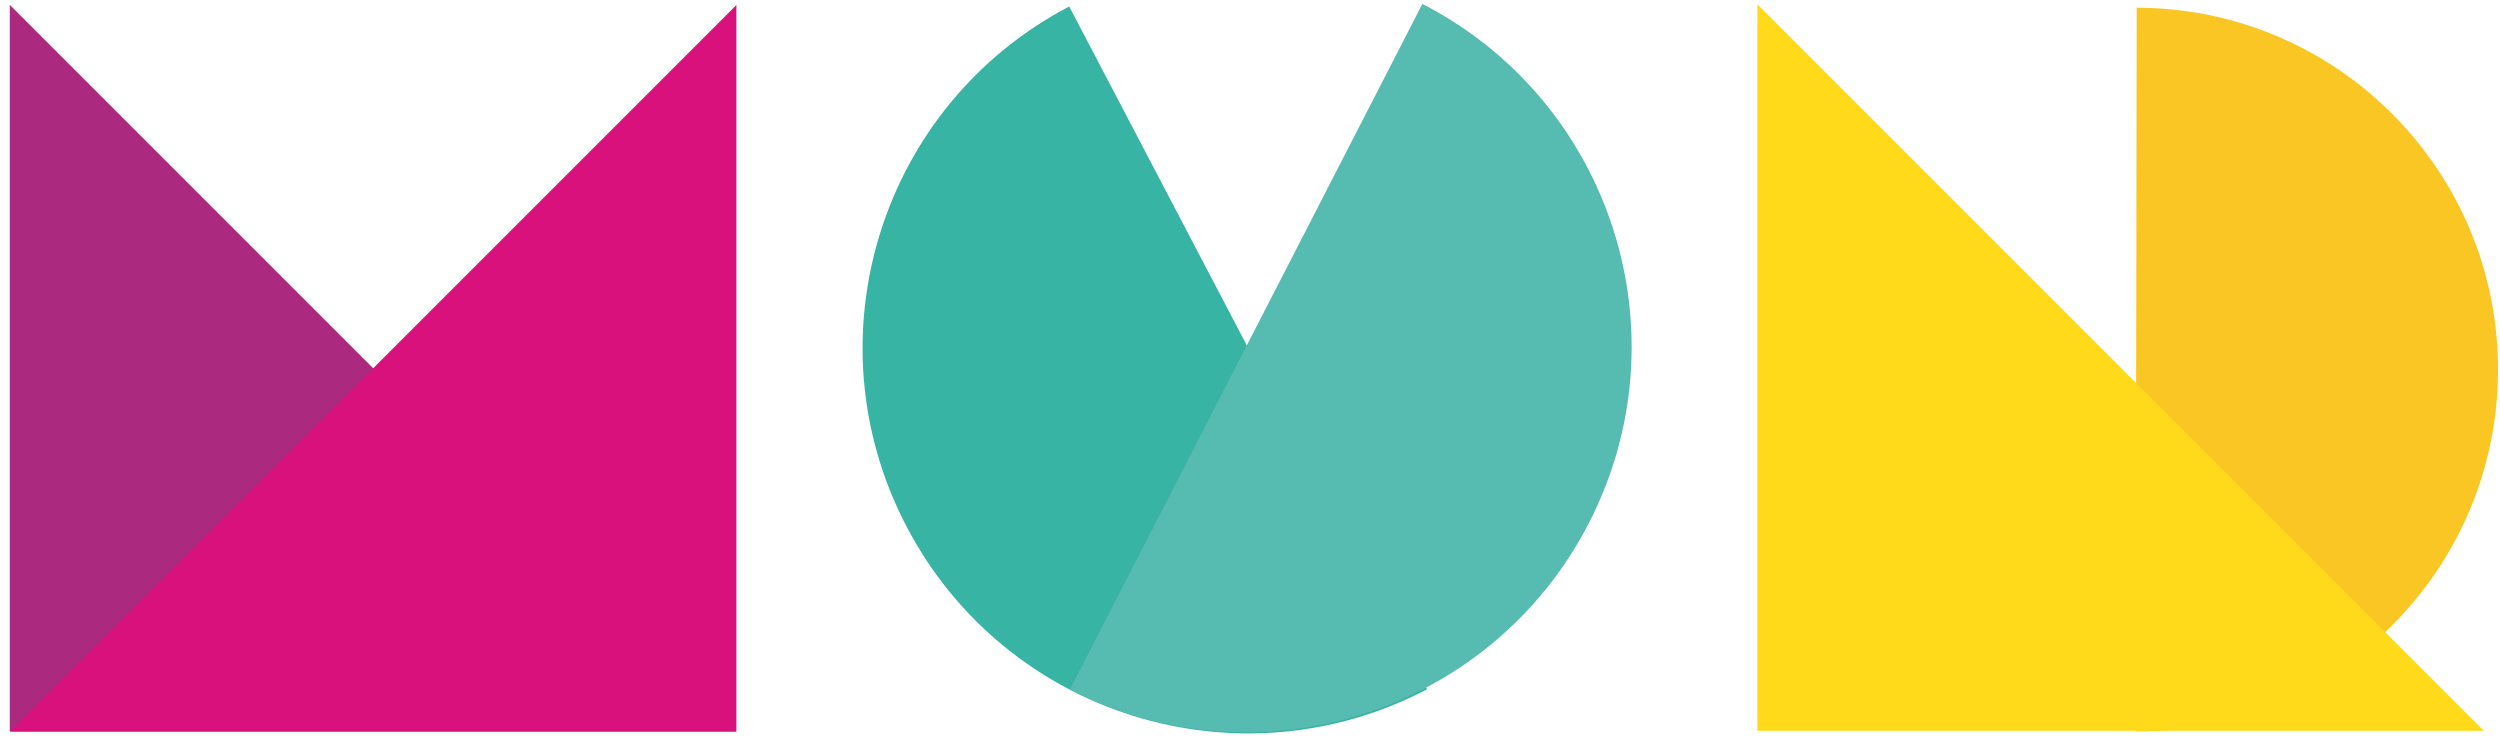 <?xml version="1.0" encoding="UTF-8" standalone="no"?>
<svg width="234px" height="69px" viewBox="0 0 234 69" version="1.1" xmlns="http://www.w3.org/2000/svg" xmlns:xlink="http://www.w3.org/1999/xlink" xmlns:sketch="http://www.bohemiancoding.com/sketch/ns">
    <!-- Generator: Sketch 3.3.3 (12081) - http://www.bohemiancoding.com/sketch -->
    <title>Symboler</title>
    <desc>Created with Sketch.</desc>
    <defs></defs>
    <g id="Grafisk-profil" stroke="none" stroke-width="1" fill="none" fill-rule="evenodd" sketch:type="MSPage">
        <g id="Logotype" sketch:type="MSLayerGroup" transform="translate(-331, -174)">
            <g id="Logotype-+-Symboler" transform="translate(144, 174)" sketch:type="MSShapeGroup">
                <g id="Symboler" transform="translate(187, 0)">
                    <path d="M199.896,68.461 C218.602,68.488 233.787,53.346 233.814,34.641 C233.841,15.936 218.699,0.75 199.994,0.723 L199.896,68.461 Z" id="Fill-21" fill="#F9C623"></path>
                    <path d="M100.078,0.605 C82.429,9.853 75.618,31.658 84.866,49.308 C94.114,66.957 115.919,73.767 133.568,64.519 L100.078,0.605 Z" id="Fill-23" fill="#37B4A4"></path>
                    <path d="M100.142,64.54 C117.863,73.65 139.614,66.67 148.724,48.949 C157.834,31.228 150.854,9.477 133.133,0.367 L100.142,64.54 Z" id="Fill-24" fill="#56BBB1"></path>
                    <path d="M68.918,68.46 L0.916,68.46 L0.916,0.458 L68.918,68.46 Z" id="Fill-25" fill="#AB297E"></path>
                    <path d="M0.924,68.475 L68.925,68.475 L68.925,0.474 L0.924,68.475 Z" id="Fill-26" fill="#D8117D"></path>
                    <path d="M232.489,68.404 L164.488,68.404 L164.488,0.403 L232.489,68.404 Z" id="Fill-27" fill="#FFDA1A"></path>
                </g>
            </g>
        </g>
    </g>
</svg>